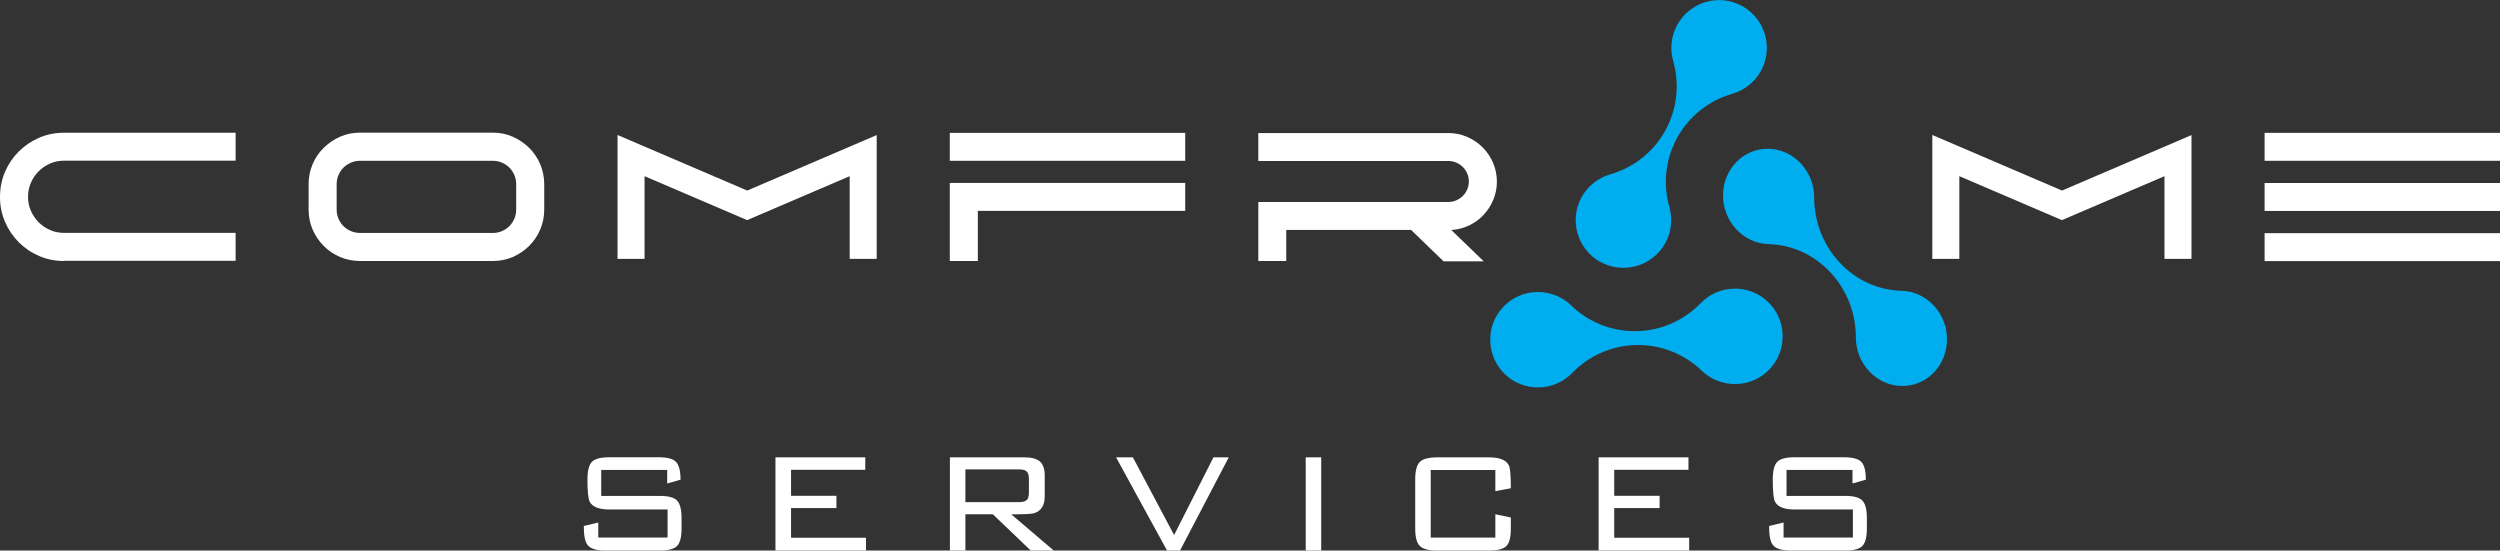 <svg xmlns="http://www.w3.org/2000/svg" id="Layer_2" data-name="Layer 2" viewBox="0 0 245.21 54"><rect x="0" y="0" width="245.21" height="54" fill="#333333" stroke="none"/><defs><style>      .cls-1 {        fill: #fff;      }      .cls-2 {        fill: #00adee;      }    </style></defs><g id="Layer_1-2" data-name="Layer 1"><g><g><path class="cls-1" d="M66.85,51.84c0,.84-.15,1.41-.44,1.71-.3,.3-.86,.45-1.68,.45h-5.33c-.9,0-1.49-.18-1.77-.55-.25-.31-.37-.93-.37-1.86l1.42-.34v1.47h6.8v-2.75h-5.74c-1.01,0-1.65-.26-1.91-.78-.14-.28-.21-1.01-.21-2.18,0-.84,.15-1.41,.44-1.71,.29-.3,.86-.45,1.68-.45h4.87c.84,0,1.41,.15,1.7,.46,.29,.31,.44,.89,.44,1.74l-1.31,.37v-1.33h-6.47v2.55h5.76c.83,0,1.39,.15,1.68,.46,.29,.31,.44,.87,.44,1.7v1.03Z"></path><path class="cls-1" d="M84.94,54h-8.88v-9.14h8.81v1.22h-7.28v2.55h4.45v1.2h-4.45v2.91h7.35v1.26Z"></path><path class="cls-1" d="M103.37,54h-2.27l-3.72-3.56h-2.69v3.56h-1.52v-9.14h7.37c.66,0,1.15,.14,1.46,.41,.31,.27,.47,.73,.47,1.36v2.04c0,.91-.35,1.46-1.06,1.67-.22,.07-.96,.11-2.22,.11l4.18,3.56Zm-2.45-5.69v-1.33c0-.35-.07-.6-.22-.74-.15-.14-.4-.2-.77-.2h-5.24v3.21h5.24c.37,0,.62-.06,.77-.2,.15-.13,.22-.38,.22-.74Z"></path><path class="cls-1" d="M120.52,44.86l-4.78,9.14h-1.27l-5-9.14h1.65l4.04,7.62,3.86-7.62h1.51Z"></path><path class="cls-1" d="M129.59,54h-1.52v-9.14h1.52v9.14Z"></path><path class="cls-1" d="M148.19,51.84c0,.84-.14,1.41-.43,1.71-.29,.3-.85,.45-1.69,.45h-5.12c-.83,0-1.39-.15-1.69-.45-.3-.3-.45-.87-.45-1.71v-4.82c0-.84,.15-1.41,.45-1.71,.3-.3,.87-.45,1.69-.45h5.12c1.04,0,1.68,.27,1.93,.8,.13,.28,.19,1.03,.19,2.23l-1.52,.28v-2.07h-6.34v6.63h6.34v-2.29l1.52,.32v1.08Z"></path><path class="cls-1" d="M165.68,54h-8.88v-9.14h8.81v1.22h-7.28v2.55h4.45v1.2h-4.45v2.91h7.35v1.26Z"></path><path class="cls-1" d="M183.11,51.84c0,.84-.15,1.41-.44,1.71-.3,.3-.86,.45-1.68,.45h-5.33c-.9,0-1.49-.18-1.77-.55-.25-.31-.37-.93-.37-1.86l1.42-.34v1.47h6.8v-2.75h-5.74c-1.01,0-1.65-.26-1.91-.78-.14-.28-.21-1.01-.21-2.18,0-.84,.15-1.41,.44-1.71,.29-.3,.86-.45,1.68-.45h4.87c.84,0,1.41,.15,1.7,.46,.29,.31,.44,.89,.44,1.74l-1.31,.37v-1.33h-6.47v2.55h5.76c.83,0,1.39,.15,1.68,.46,.29,.31,.44,.87,.44,1.7v1.03Z"></path></g><g><path class="cls-1" d="M6.28,25.6c-.86,0-1.67-.16-2.44-.49-.77-.33-1.43-.78-2-1.35s-1.02-1.24-1.35-2c-.33-.77-.49-1.58-.49-2.44s.16-1.69,.49-2.46c.33-.77,.78-1.43,1.35-2s1.24-1.02,2-1.35,1.58-.49,2.44-.49H23.11v2.74H6.28c-.49,0-.95,.09-1.37,.28-.42,.19-.8,.44-1.12,.76s-.58,.7-.76,1.13c-.19,.43-.28,.89-.28,1.38s.09,.95,.28,1.37c.19,.42,.44,.8,.76,1.12,.32,.32,.7,.58,1.12,.76,.42,.19,.88,.28,1.37,.28H23.11v2.74H6.28Z"></path><path class="cls-1" d="M35.32,25.6c-.69,0-1.35-.13-1.96-.39-.61-.26-1.15-.62-1.61-1.09-.46-.46-.82-1-1.09-1.61-.26-.61-.39-1.26-.39-1.96v-2.48c0-.69,.13-1.35,.39-1.96,.26-.62,.62-1.15,1.09-1.61,.46-.45,1-.82,1.61-1.09,.61-.27,1.26-.4,1.96-.4h13.01c.69,0,1.35,.13,1.96,.4,.61,.27,1.14,.63,1.61,1.09,.46,.45,.82,.99,1.09,1.61,.26,.62,.39,1.27,.39,1.96v2.48c0,.69-.13,1.35-.39,1.96-.26,.61-.63,1.15-1.09,1.61s-1,.82-1.61,1.09c-.61,.26-1.26,.39-1.96,.39h-13.01Zm0-9.83c-.31,0-.61,.06-.89,.18-.28,.12-.53,.28-.74,.49s-.37,.45-.49,.73c-.12,.28-.18,.57-.18,.9v2.48c0,.32,.06,.62,.18,.9,.12,.28,.28,.52,.49,.73s.45,.37,.74,.49c.28,.12,.58,.18,.89,.18h13.01c.32,0,.62-.06,.9-.18,.27-.12,.52-.28,.73-.49,.21-.21,.37-.45,.49-.73,.12-.28,.18-.57,.18-.9v-2.48c0-.32-.06-.62-.18-.9-.12-.28-.28-.52-.49-.73-.21-.21-.45-.37-.73-.49-.28-.12-.57-.18-.9-.18h-13.01Z"></path><path class="cls-1" d="M85.99,13.24v12.15h-2.65v-8.11l-10.06,4.31-10.06-4.31v8.11h-2.65V13.24l12.72,5.45,12.72-5.45Z"></path><path class="cls-1" d="M93.16,15.77v-2.74h23.09v2.74h-23.09Zm0,9.83v-7.66h23.09v2.74h-20.34v4.92h-2.74Z"></path><path class="cls-1" d="M141.56,25.6l-3.16-3.05h-12.24v3.05h-2.74v-5.79h18.64c.28,0,.54-.05,.78-.16,.24-.11,.46-.25,.64-.43,.18-.18,.32-.39,.43-.64,.11-.25,.16-.51,.16-.78s-.05-.54-.16-.78c-.11-.25-.25-.46-.43-.64-.18-.18-.39-.32-.64-.43s-.51-.16-.78-.16h-18.64v-2.74h18.64c.66,0,1.27,.13,1.85,.38,.57,.25,1.08,.59,1.51,1.02s.77,.93,1.02,1.51c.25,.58,.38,1.2,.38,1.85s-.12,1.23-.35,1.78c-.23,.56-.55,1.05-.95,1.48-.4,.43-.87,.78-1.42,1.04-.54,.26-1.13,.41-1.75,.45l3.18,3.07h-3.96Z"></path><path class="cls-1" d="M214.95,13.24v12.15h-2.65v-8.11l-10.06,4.31-10.06-4.31v8.11h-2.65V13.24l12.72,5.45,12.72-5.45Z"></path><path class="cls-1" d="M222.12,15.77v-2.74h23.09v2.74h-23.09Zm0,4.92v-2.74h23.09v2.74h-23.09Zm0,4.92v-2.74h23.09v2.74h-23.09Z"></path><g><path class="cls-2" d="M189.66,29.96c-.88-.94-2.03-1.42-3.18-1.44-2.18-.06-4.37-.98-6.03-2.76-1.67-1.78-2.5-4.09-2.51-6.38,0-1.2-.43-2.41-1.31-3.35-1.74-1.86-4.57-1.93-6.32-.14-1.74,1.79-1.75,4.74,0,6.61,.86,.92,1.99,1.4,3.12,1.44h0c2.2,.05,4.41,.97,6.09,2.76,1.68,1.79,2.51,4.11,2.51,6.4h0c0,1.19,.44,2.39,1.31,3.32,1.74,1.86,4.57,1.93,6.32,.14,1.74-1.79,1.75-4.74,0-6.61Z"></path><path class="cls-2" d="M156.96,25.68c2.26,1.26,5.11,.44,6.37-1.82,.62-1.12,.73-2.38,.42-3.52h0c-.64-2.22-.44-4.68,.77-6.86,1.21-2.17,3.18-3.65,5.39-4.28h0c1.15-.33,2.17-1.1,2.8-2.23,1.26-2.26,.44-5.11-1.82-6.37-2.26-1.26-5.11-.44-6.37,1.82-.63,1.14-.74,2.43-.4,3.59,.62,2.2,.41,4.64-.79,6.81-1.2,2.16-3.16,3.63-5.37,4.27-1.16,.33-2.19,1.1-2.82,2.23-1.26,2.26-.44,5.11,1.82,6.37Z"></path><path class="cls-2" d="M170.1,28.31c-1.3,.02-2.47,.57-3.31,1.45-1.6,1.64-3.82,2.68-6.29,2.72-2.47,.04-4.73-.92-6.38-2.51-.86-.84-2.05-1.35-3.35-1.33-2.59,.04-4.65,2.17-4.6,4.76,.04,2.59,2.17,4.65,4.76,4.6,1.28-.02,2.43-.56,3.26-1.4h0c1.6-1.66,3.84-2.72,6.33-2.76,2.48-.04,4.75,.93,6.4,2.53h0c.86,.82,2.04,1.32,3.33,1.3,2.59-.04,4.65-2.17,4.6-4.76-.04-2.59-2.17-4.65-4.76-4.6Z"></path></g></g></g></g></svg>